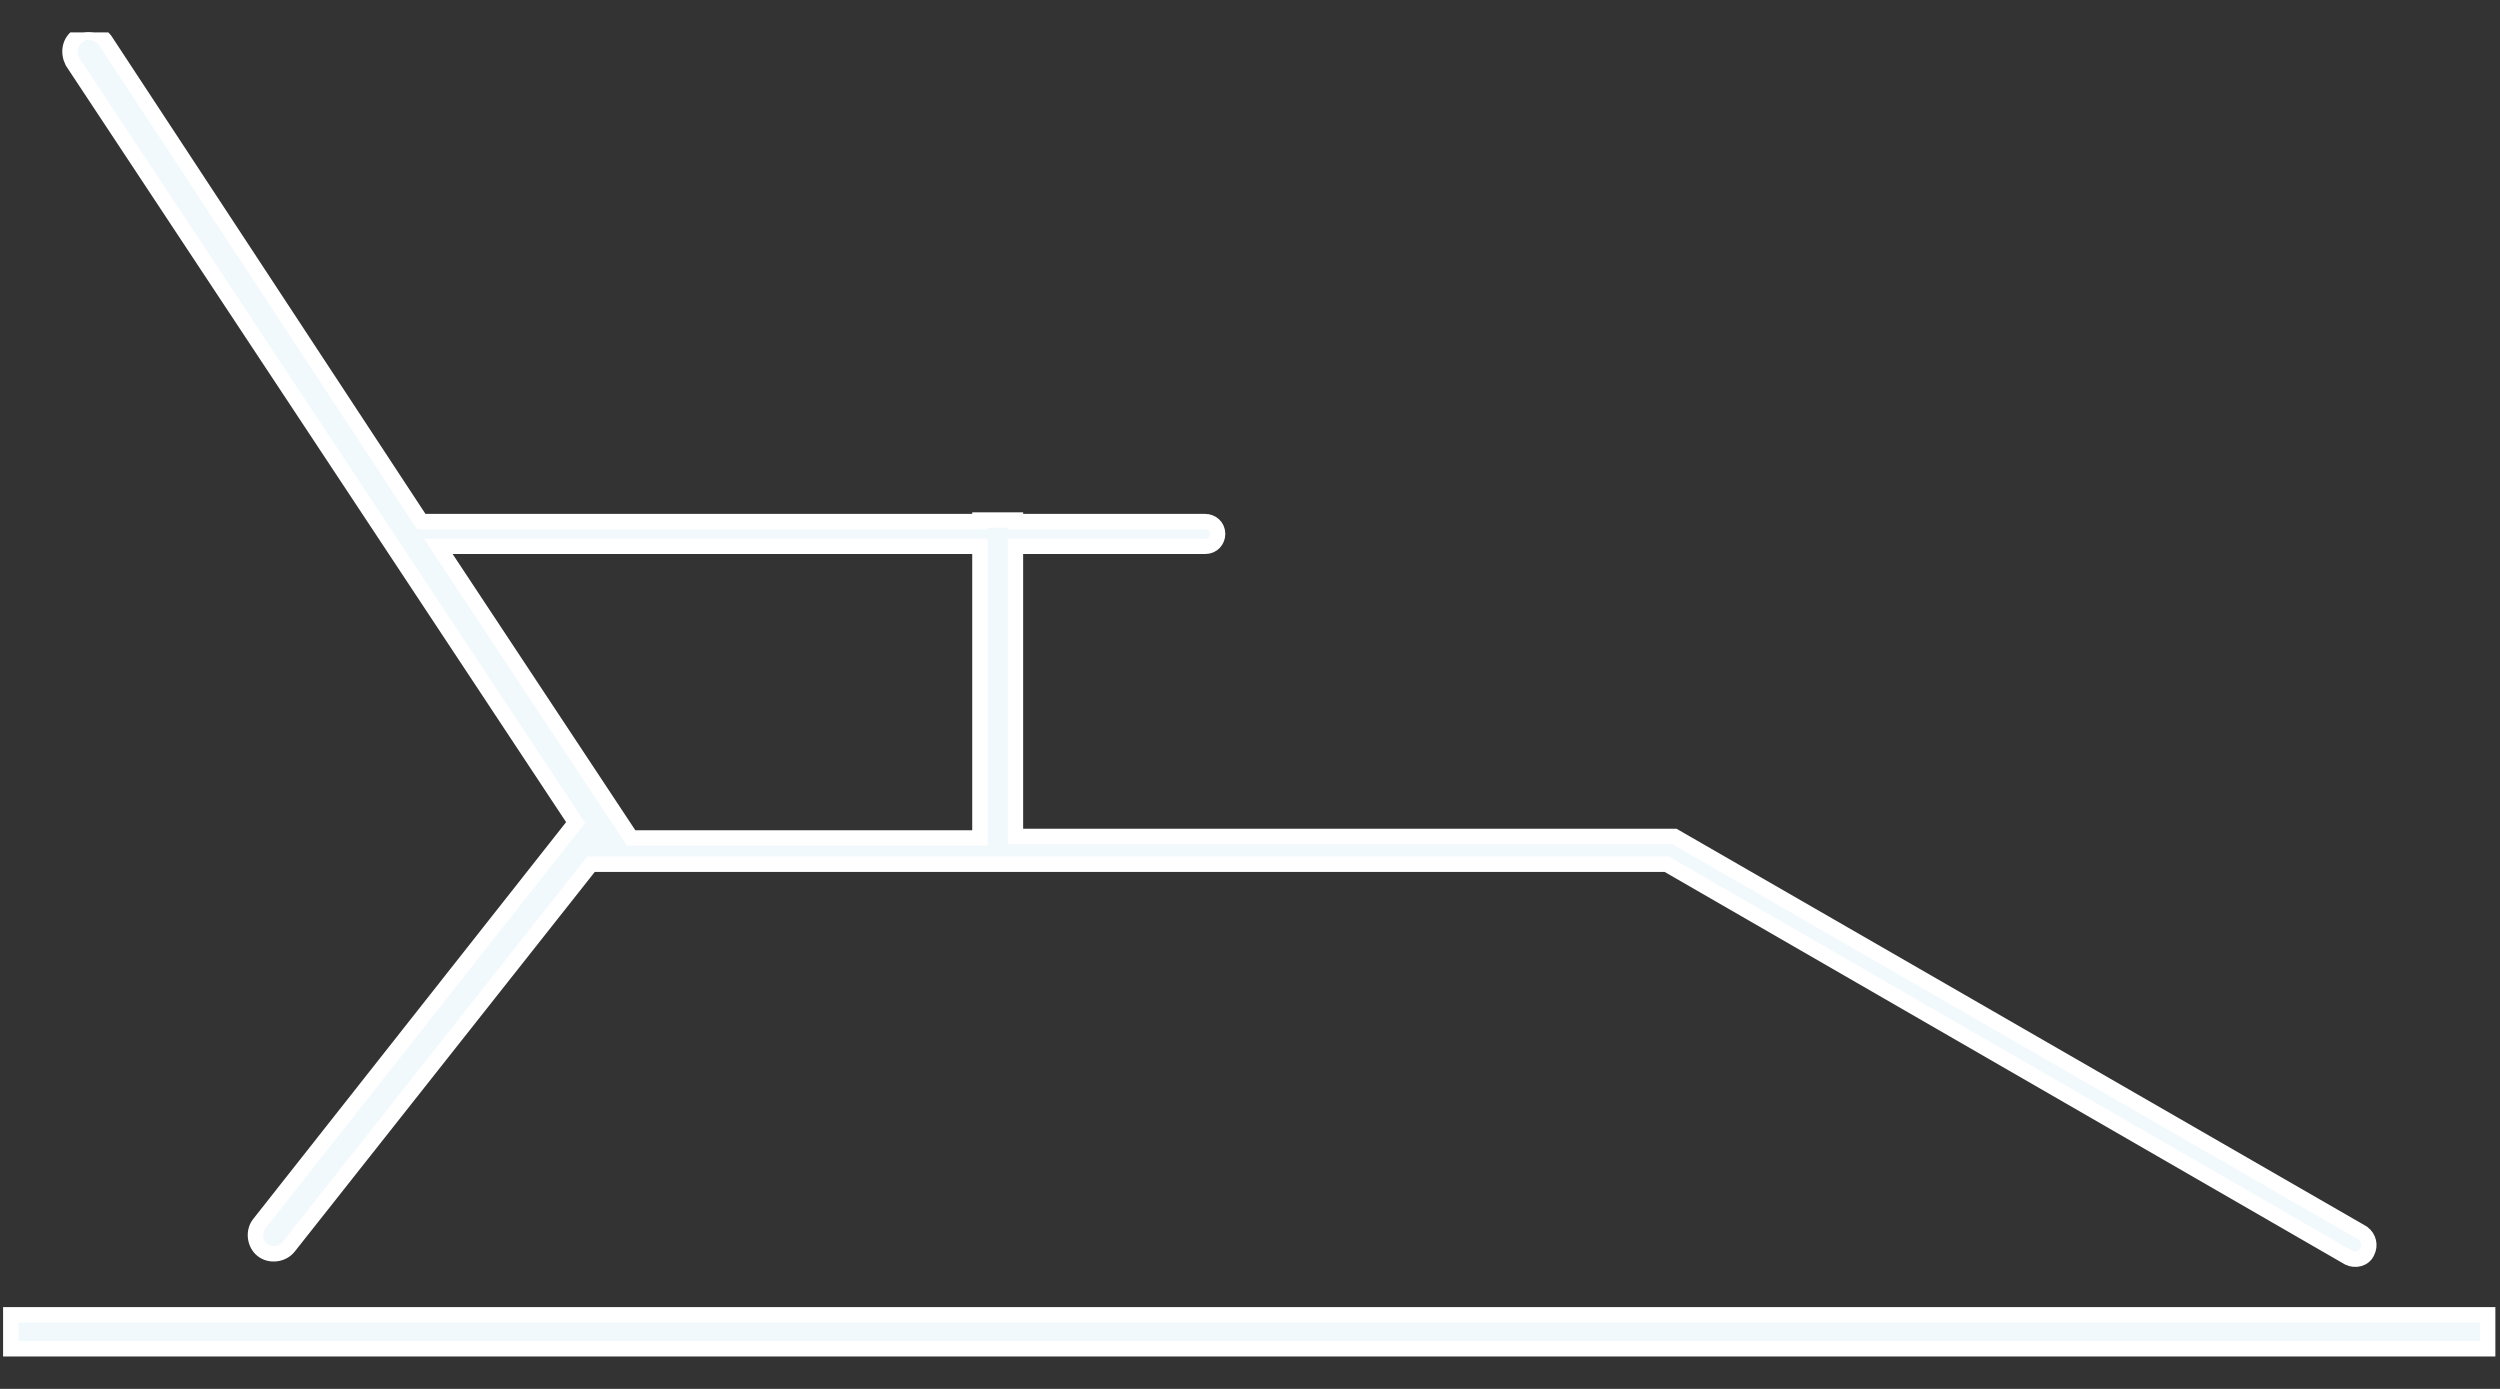 <?xml version="1.0" encoding="UTF-8"?> <svg xmlns="http://www.w3.org/2000/svg" xmlns:xlink="http://www.w3.org/1999/xlink" version="1.1" id="Layer_1" x="0px" y="0px" viewBox="0 0 162 90" style="enable-background:new 0 0 162 90;" xml:space="preserve"><rect x="0" y="0" width="162" height="90" fill="#333333" stroke="none"/> <style type="text/css"> .st0{fill:#F1F9FC;stroke:#FFFFFF;} .st1{clip-path:url(#SVGID_00000176741461738104528190000002299113007731603389_);} </style> <g id="Group_718" transform="translate(0.5)"> <rect id="Rectangle_2306" x="0.2" y="85.2" class="st0" width="160.5" height="2.2"></rect> <g id="Group_717" transform="translate(0 0)"> <g> <defs> <rect id="SVGID_1_" x="0.2" y="2.1" width="160.5" height="83.1"></rect> </defs> <clipPath id="SVGID_00000129189540148929329450000006525332408410400417_"> <use xlink:href="#SVGID_1_" style="overflow:visible;"></use> </clipPath> <g id="Group_716" style="clip-path:url(#SVGID_00000129189540148929329450000006525332408410400417_);"> <path id="Path_55673" class="st0" d="M36.8,53.3l-20.5,26c-0.4,0.5-0.3,1.3,0.2,1.7c0.5,0.4,1.3,0.3,1.7-0.2L37.8,56h69.7 l44.2,25.5c0.4,0.2,1,0.1,1.2-0.4c0.2-0.4,0.1-0.9-0.3-1.2L108,54.2l-0.1,0H65.3V35.4h12.3c0.5,0,0.8-0.4,0.8-0.8 c0-0.5-0.4-0.8-0.8-0.8l0,0H65.3v-0.1H63v0.1H26.8L6.3,2.6C5.9,2.1,5.1,1.9,4.6,2.3c0,0,0,0,0,0l0,0C4,2.7,3.9,3.4,4.2,4 c0,0,0,0,0,0L36.8,53.3z M63,35.4v18.9H40.4L27.9,35.4H63z"></path> </g> </g> </g> </g> </svg> 